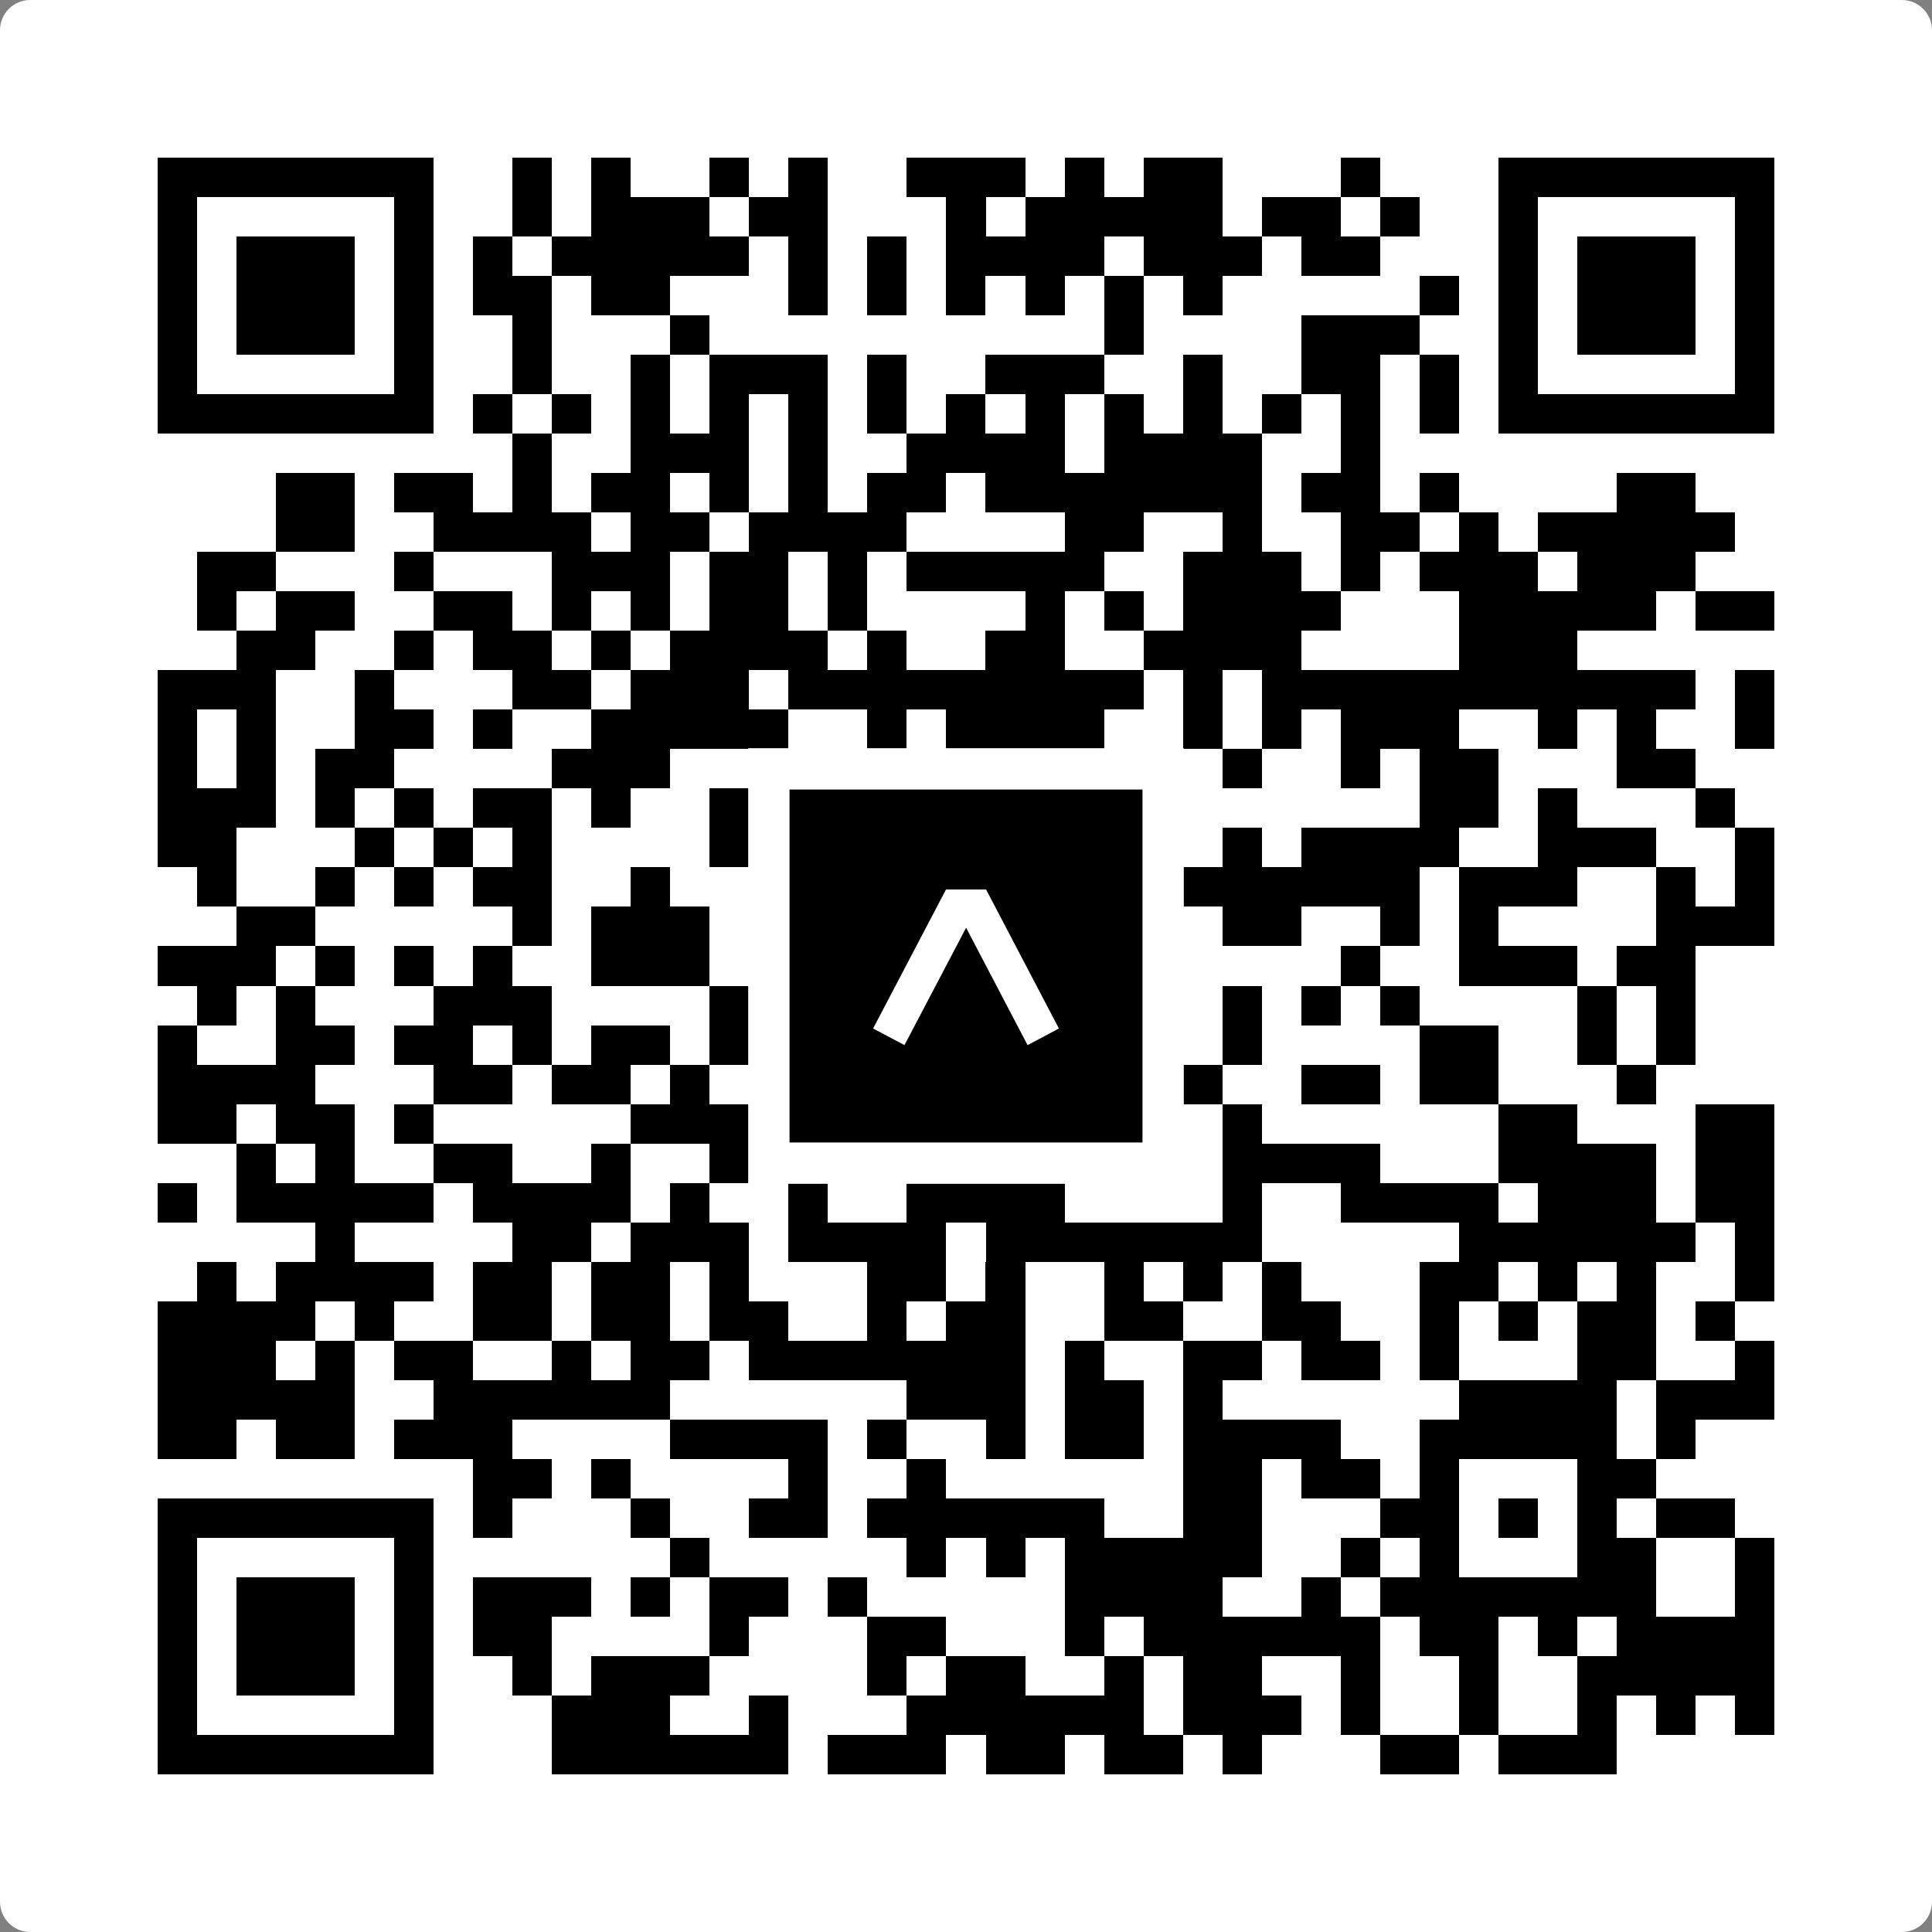 <svg width="512" height="512" viewBox="0 0 512 512" fill="none" xmlns="http://www.w3.org/2000/svg">
    <rect x="0" y="0" width="512" height="512" fill="#808080" stroke="none"/>
    <path d="M0 8C0 3.582 3.582 0 8 0H504C508.418 0 512 3.582 512 8V504C512 508.418 508.418 512 504 512H8C3.582 512 0 508.418 0 504V8Z" fill="white"/>
    <svg xmlns="http://www.w3.org/2000/svg" viewBox="0 0 49 49" shape-rendering="crispEdges" height="512" width="512" x="0" y="0"><path stroke="#000000" d="M4 4.5h7m2 0h1m1 0h1m2 0h1m1 0h1m2 0h3m1 0h1m1 0h2m3 0h1m3 0h7M4 5.5h1m5 0h1m2 0h1m1 0h3m1 0h2m3 0h1m1 0h5m1 0h2m1 0h1m2 0h1m5 0h1M4 6.5h1m1 0h3m1 0h1m1 0h1m1 0h5m1 0h1m1 0h1m1 0h4m1 0h3m1 0h2m3 0h1m1 0h3m1 0h1M4 7.5h1m1 0h3m1 0h1m1 0h2m1 0h2m3 0h1m1 0h1m1 0h1m1 0h1m1 0h1m1 0h1m5 0h1m1 0h1m1 0h3m1 0h1M4 8.5h1m1 0h3m1 0h1m2 0h1m3 0h1m10 0h1m4 0h3m2 0h1m1 0h3m1 0h1M4 9.5h1m5 0h1m2 0h1m2 0h1m1 0h3m1 0h1m2 0h3m2 0h1m2 0h2m1 0h1m1 0h1m5 0h1M4 10.5h7m1 0h1m1 0h1m1 0h1m1 0h1m1 0h1m1 0h1m1 0h1m1 0h1m1 0h1m1 0h1m1 0h1m1 0h1m1 0h1m1 0h7M13 11.5h1m2 0h3m1 0h1m2 0h4m1 0h4m2 0h1M7 12.5h2m1 0h2m1 0h1m1 0h2m1 0h1m1 0h1m1 0h2m1 0h7m1 0h2m1 0h1m4 0h2M7 13.5h2m2 0h4m1 0h2m1 0h4m4 0h2m2 0h1m2 0h2m1 0h1m1 0h5M5 14.5h2m3 0h1m3 0h3m1 0h2m1 0h1m1 0h5m2 0h3m1 0h1m1 0h3m1 0h3M5 15.5h1m1 0h2m2 0h2m1 0h1m1 0h1m1 0h2m1 0h1m4 0h1m1 0h1m1 0h4m3 0h5m1 0h2M6 16.5h2m2 0h1m1 0h2m1 0h1m1 0h4m1 0h1m2 0h2m2 0h4m4 0h3M4 17.5h3m2 0h1m3 0h2m1 0h3m1 0h9m1 0h1m1 0h11m1 0h1M4 18.5h1m1 0h1m2 0h2m1 0h1m2 0h5m2 0h1m1 0h4m2 0h1m1 0h1m1 0h3m2 0h1m1 0h1m2 0h1M4 19.5h1m1 0h1m1 0h2m4 0h3m3 0h2m1 0h2m2 0h3m1 0h1m2 0h1m1 0h2m3 0h2M4 20.5h3m1 0h1m1 0h1m1 0h2m1 0h1m2 0h1m1 0h2m1 0h3m1 0h3m6 0h2m1 0h1m3 0h1M4 21.5h2m3 0h1m1 0h1m1 0h1m4 0h1m3 0h2m2 0h1m2 0h1m1 0h1m1 0h4m2 0h3m2 0h1M5 22.5h1m2 0h1m1 0h1m1 0h2m2 0h1m2 0h1m4 0h2m2 0h8m1 0h3m2 0h1m1 0h1M6 23.5h2m5 0h1m1 0h3m2 0h2m2 0h1m1 0h2m3 0h2m2 0h1m1 0h1m4 0h3M4 24.5h3m1 0h1m1 0h1m1 0h1m2 0h3m4 0h1m3 0h1m1 0h2m4 0h1m2 0h3m1 0h2M5 25.5h1m1 0h1m3 0h3m4 0h3m3 0h6m1 0h1m1 0h1m1 0h1m4 0h1m1 0h1M4 26.5h1m2 0h2m1 0h2m1 0h1m1 0h2m1 0h1m2 0h1m1 0h1m4 0h2m1 0h1m4 0h2m2 0h1m1 0h1M4 27.5h4m3 0h2m1 0h2m1 0h1m1 0h1m3 0h2m1 0h1m1 0h3m2 0h2m1 0h2m3 0h1M4 28.5h2m1 0h2m1 0h1m5 0h11m4 0h1m6 0h2m3 0h2M6 29.5h1m1 0h1m2 0h2m2 0h1m2 0h1m4 0h3m2 0h1m2 0h4m3 0h4m1 0h2M4 30.5h1m1 0h5m1 0h4m1 0h1m2 0h1m2 0h4m4 0h1m2 0h4m1 0h3m1 0h2M8 31.5h1m4 0h2m1 0h3m1 0h4m1 0h7m5 0h6m1 0h1M5 32.5h1m1 0h4m1 0h2m1 0h2m1 0h1m3 0h2m1 0h1m2 0h1m1 0h1m1 0h1m3 0h2m1 0h1m1 0h1m2 0h1M4 33.5h4m1 0h1m2 0h2m1 0h2m1 0h2m2 0h1m1 0h2m2 0h2m2 0h2m2 0h1m1 0h1m1 0h2m1 0h1M4 34.5h3m1 0h1m1 0h2m2 0h1m1 0h2m1 0h7m1 0h1m2 0h2m1 0h2m1 0h1m3 0h2m2 0h1M4 35.5h5m2 0h6m6 0h3m1 0h2m1 0h1m6 0h4m1 0h3M4 36.5h2m1 0h2m1 0h3m4 0h4m1 0h1m2 0h1m1 0h2m1 0h4m2 0h5m1 0h1M12 37.5h2m1 0h1m4 0h1m2 0h1m6 0h2m1 0h2m1 0h1m3 0h2M4 38.5h7m1 0h1m3 0h1m2 0h2m1 0h6m2 0h2m3 0h2m1 0h1m1 0h1m1 0h2M4 39.5h1m5 0h1m6 0h1m5 0h1m1 0h1m1 0h5m2 0h1m1 0h1m3 0h2m2 0h1M4 40.5h1m1 0h3m1 0h1m1 0h3m1 0h1m1 0h2m1 0h1m5 0h4m2 0h1m1 0h7m2 0h1M4 41.5h1m1 0h3m1 0h1m1 0h2m4 0h1m3 0h2m3 0h1m1 0h6m1 0h2m1 0h1m1 0h4M4 42.5h1m1 0h3m1 0h1m2 0h1m1 0h3m4 0h1m1 0h2m2 0h1m1 0h2m2 0h1m2 0h1m2 0h5M4 43.5h1m5 0h1m3 0h3m2 0h1m3 0h6m1 0h3m1 0h1m2 0h1m2 0h1m1 0h1m1 0h1M4 44.5h7m3 0h6m1 0h3m1 0h2m1 0h2m1 0h1m3 0h2m1 0h3"/></svg>

    <rect x="203.755" y="203.755" width="104.49" height="104.49" fill="black" stroke="white" stroke-width="10.949"/>
    <svg x="203.755" y="203.755" width="104.49" height="104.49" viewBox="0 0 116 116" fill="none" xmlns="http://www.w3.org/2000/svg">
      <path d="M63.911 35.496L52.114 35.496L30.667 76.393L39.902 81.271L58.033 46.739L76.117 81.283L85.333 76.385L63.911 35.496Z" fill="white"/>
    </svg>
  </svg>